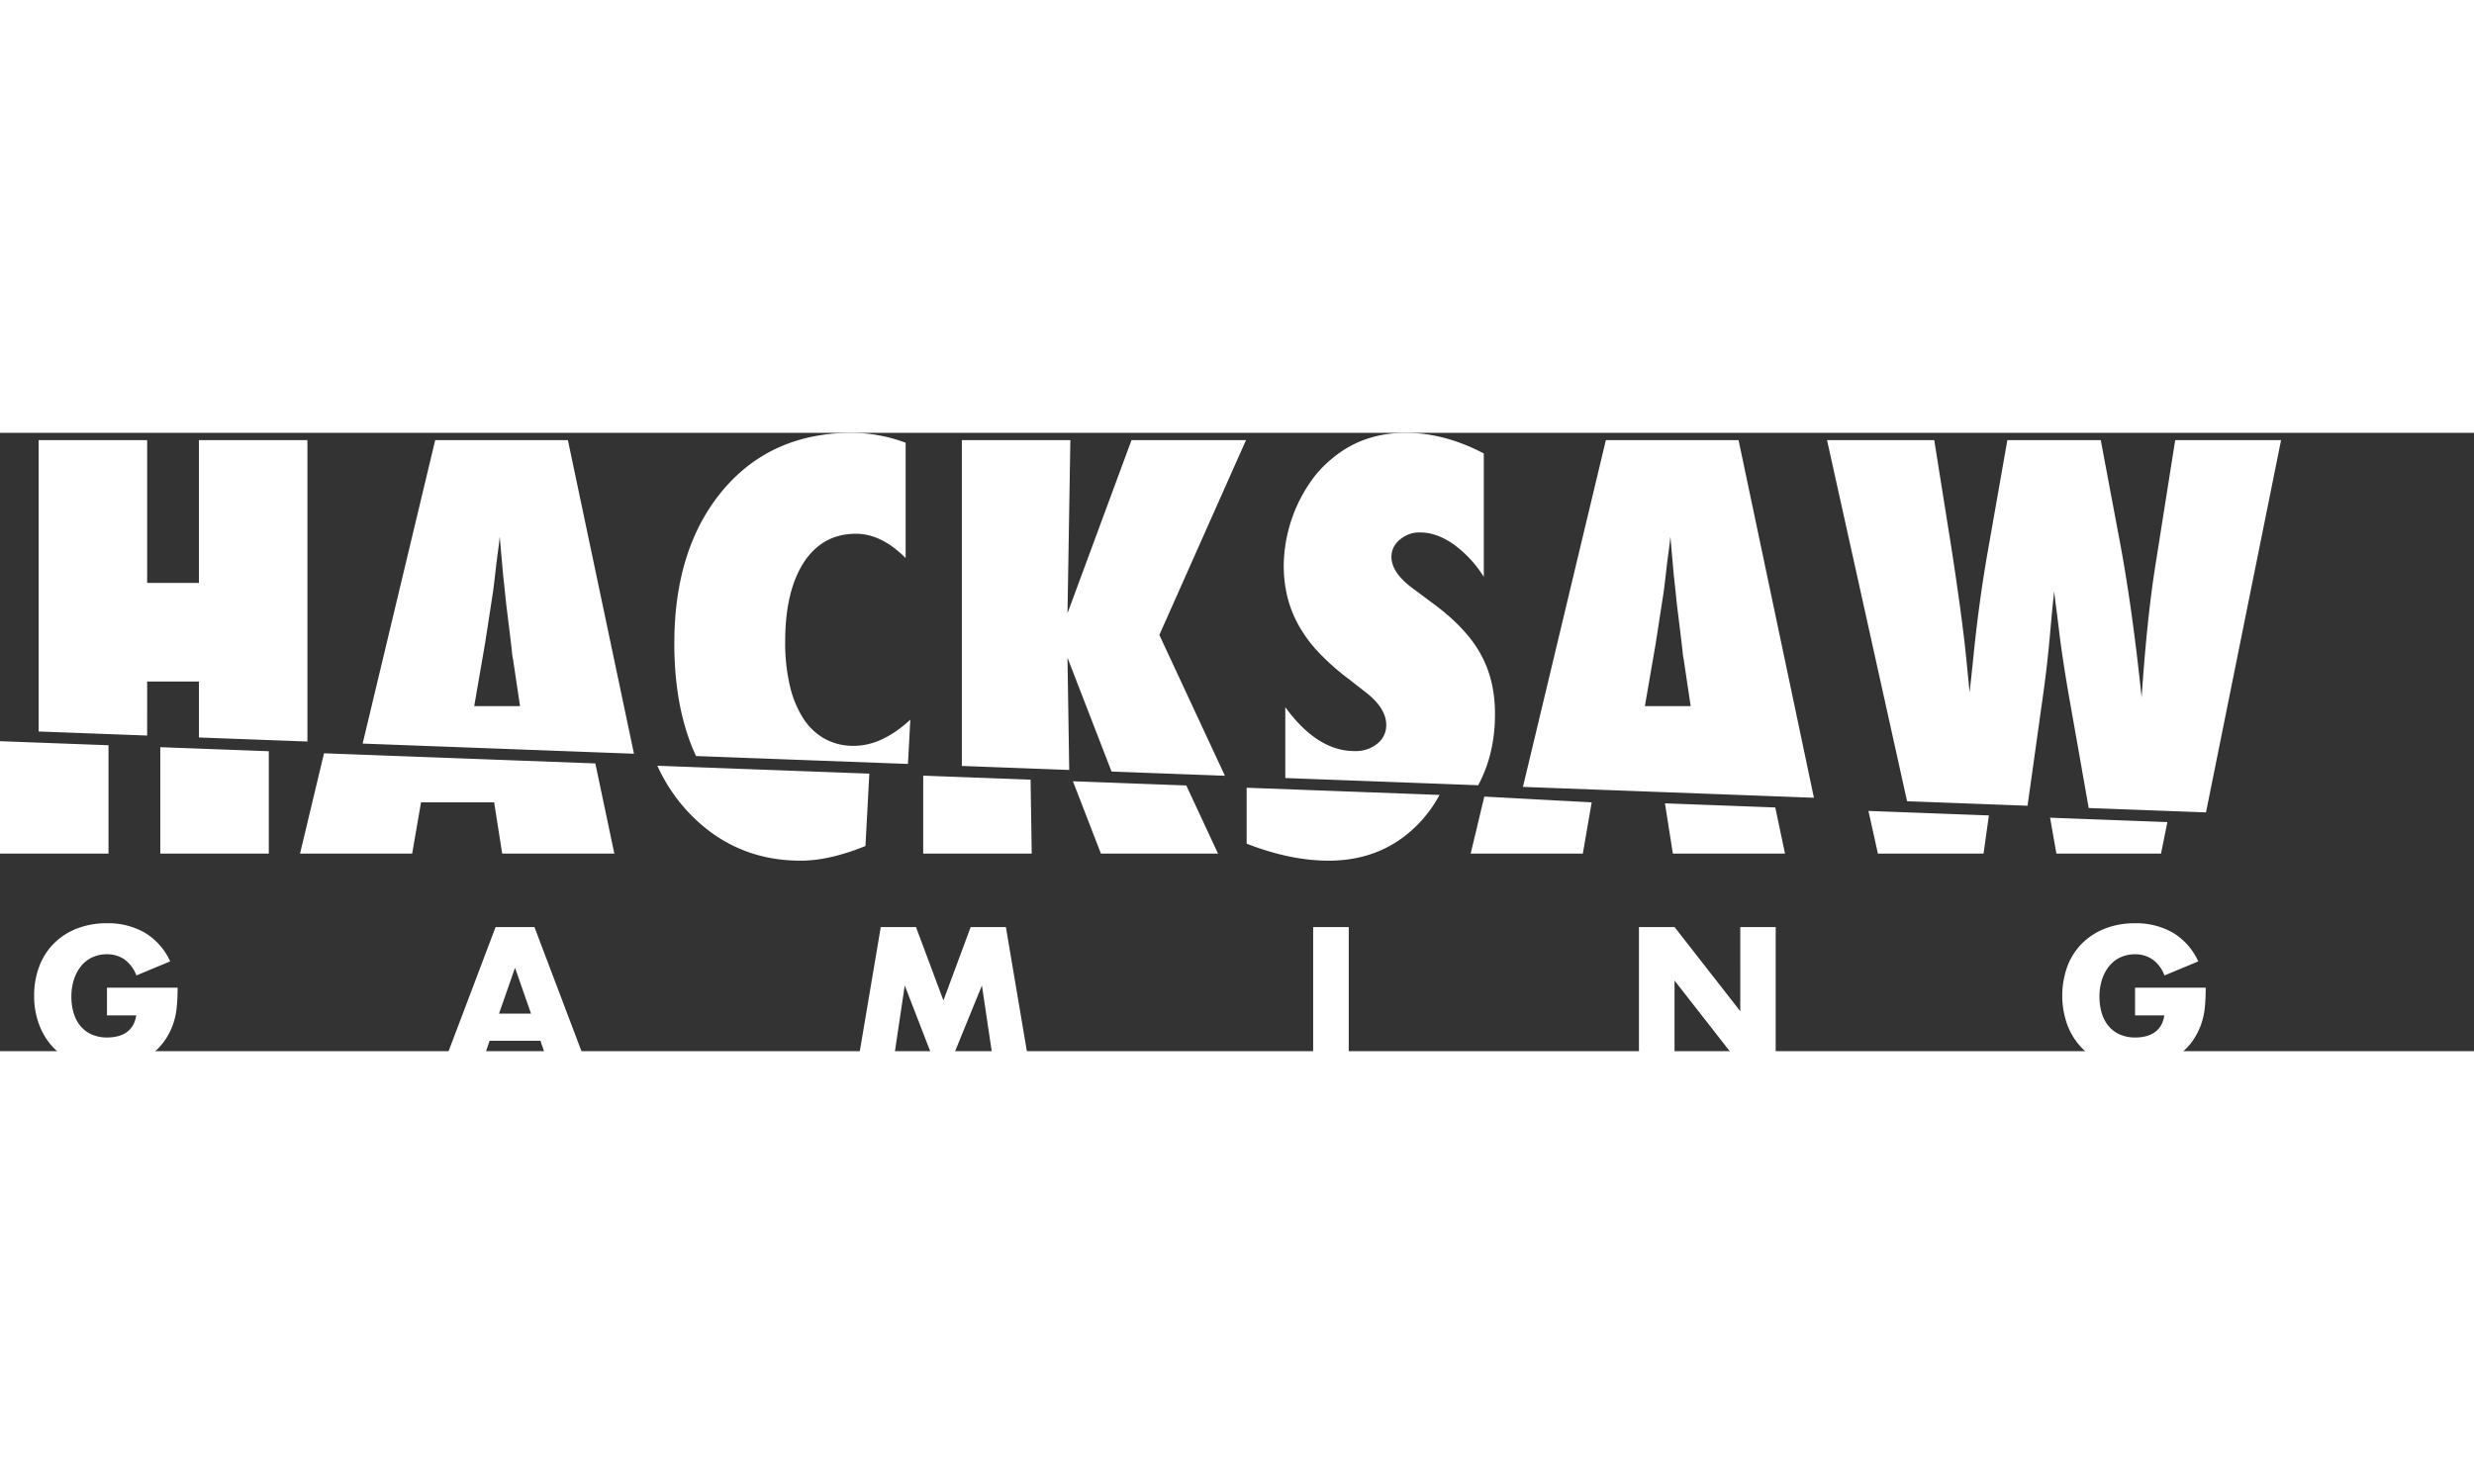 <svg xmlns:xlink="http://www.w3.org/1999/xlink" id="Logo" height="90" width="150" xmlns="http://www.w3.org/2000/svg" viewBox="0 0 1000 250">
                    <rect x="0" y="0" width="1000" height="250" fill="#333333" stroke="none"/>
                    <path id="HACKSAW" class="cls-1" d="M481.774,399.89q18.615,20.093,45.856,20.091,11.569,0,26.189-5.922l1.566-29.265L469.7,381.6A69.861,69.861,0,0,0,481.774,399.89ZM334.966,376.564l-9.695,40.561H370.6l3.577-20.723h29.554l3.26,20.723h45.33l-7.682-36.466ZM379.908,249.95L350.582,372.639l109.674,4.1L433.546,249.95H379.908Zm15.776,107.531,4.417-25.587,3.049-19.773c0.069-.353.212-1.376,0.422-3.067s0.56-4.721,1.052-9.094q0.418-3.277.788-6.025t0.579-4.971l1.367,15.438q0.526,4.754.842,7.876t0.525,4.917q2,16.074,2.209,18.4a18.215,18.215,0,0,0,.421,2.855l2.84,19.034H395.684ZM537.356,370.7a24.569,24.569,0,0,1-8.677-8.248,42.125,42.125,0,0,1-5.418-13.215,75.818,75.818,0,0,1-1.891-17.765q0-20.512,7.572-32.141,7.572-11.526,21.034-11.525,10.31,0,20.088,9.831V251.005a63.169,63.169,0,0,0-21.667-4.017q-32.712,0-52.269,23.261-19.565,23.368-19.562,61.959c0,17.777,2.948,32.9,8.753,45.462L571,380.87l0.957-17.893q-11.466,10.572-22.821,10.574A23.881,23.881,0,0,1,537.356,370.7Zm191.633-45.728a55.314,55.314,0,0,0,8.2,11,97.8,97.8,0,0,0,12.2,10.732l7.152,5.6q7.783,6.237,7.785,12.794a9.477,9.477,0,0,1-3.576,7.558,13.866,13.866,0,0,1-9.257,3.016q-15.041,0-27.976-17.765v28.661l77.966,2.911c4.5-8.317,6.8-17.9,6.8-28.823q0-14.166-6.1-24.741-5.992-10.572-19.878-20.62l-6.943-5.178q-8.939-6.45-8.936-13.008a8.729,8.729,0,0,1,3.362-6.872,11.906,11.906,0,0,1,8.311-2.959q6.624,0,13.462,4.81a46.565,46.565,0,0,1,12.2,13.166v-49.91q-15.881-8.347-31.552-8.351-17.568,0-29.974,10.574a44.894,44.894,0,0,0-7.994,8.513A60.58,60.58,0,0,0,722.889,300.6a53.167,53.167,0,0,0,1.472,12.686A46.5,46.5,0,0,0,728.989,324.968ZM204,417.125h43.858V373.313L204,371.675v45.45Zm80.4-46.956,43.859,1.638V249.95H284.407v57.729H263.476V249.95H219.619v117.8l43.857,1.637V347.539h20.931v22.63Zm-15.616,46.956H312.65V375.732l-43.859-1.638v43.031ZM661.357,249.95l-25.871,69.993,1.155-69.993H592.782V381.682l43.4,1.621-0.7-45.384,17.809,46.023,45.828,1.711L672.612,328.72l35.028-78.77H661.357Zm191.736,0-33.511,140.2,117.611,4.391L906.732,249.95H853.093Zm15.776,107.531,4.419-25.587,3.05-19.773q0.1-.529.419-3.067t1.053-9.094q0.417-3.277.789-6.025t0.575-4.971l1.369,15.438q0.527,4.754.843,7.876t0.526,4.917q2,16.074,2.208,18.4a18.547,18.547,0,0,0,.419,2.855l2.84,19.034h-18.51Zm94.188,59.644h42.7l2.16-15.436-48.687-1.818ZM577.166,385.607v31.518h43.859l-0.459-29.9ZM1083.22,249.95l-8,50.646q-1.68,10.572-3.05,23.579t-2.52,29.814q-3.9-37.426-9.15-64.815l-7.36-39.224h-37.76l-8.2,46.625q-3.48,20.2-5.69,42.612l-1.36,12.794-1.472-14.909q-1.578-15.327-5.681-42.187l-7.152-44.935H942.492l32.357,146,48.691,1.818,6.14-43.775q1.05-7.4,1.79-14.062t1.26-12.686q1.05-11.842,1.58-16.178c0.14,1.41.38,3.453,0.74,6.132s0.77,6.025,1.26,10.046q1.47,12.159,4.42,28.757l7.53,42.69,47.41,1.769,30.35-150.507h-42.8Zm-48.01,167.175h42.28l2.57-12.743-47.41-1.77ZM876.98,396.8l3.2,20.325h45.331l-3.931-18.66ZM707.9,413.109q17.671,6.87,33.131,6.872,22.4,0,37.023-15.649a52.481,52.481,0,0,0,7.812-10.934l-77.966-2.91v22.621Zm-70.223-25.243L649,417.125h47.334l-12.828-27.548Zm160.778,29.259h45.33l3.576-20.723-43.4-2.327Zm-551.221,54.2H275.79a80.435,80.435,0,0,1-.366,8.045,28.677,28.677,0,0,1-1.468,6.714,26.911,26.911,0,0,1-4.184,7.712,24.489,24.489,0,0,1-6.2,5.607,29,29,0,0,1-7.818,3.431,33.444,33.444,0,0,1-8.955,1.18,31.322,31.322,0,0,1-11.781-2.139,26.515,26.515,0,0,1-9.138-6.013,27.224,27.224,0,0,1-5.946-9.3,32.552,32.552,0,0,1-2.129-11.993,32.882,32.882,0,0,1,2.091-11.916,26.2,26.2,0,0,1,5.946-9.263,27,27,0,0,1,9.285-5.976,32.83,32.83,0,0,1,12.112-2.138,29.883,29.883,0,0,1,15.195,3.764,25.984,25.984,0,0,1,10.349,11.659l-13.653,5.68a13.939,13.939,0,0,0-4.954-6.566,12.383,12.383,0,0,0-6.937-1.993,13.911,13.911,0,0,0-5.871,1.215,12.772,12.772,0,0,0-4.516,3.469,16.744,16.744,0,0,0-2.935,5.423,22.2,22.2,0,0,0-1.064,7.087,22.5,22.5,0,0,0,.917,6.565,14.833,14.833,0,0,0,2.752,5.24,12.432,12.432,0,0,0,4.551,3.434,15.363,15.363,0,0,0,6.313,1.214,17.35,17.35,0,0,0,4.11-.478,10.794,10.794,0,0,0,3.561-1.549,8.808,8.808,0,0,0,2.6-2.767,11.145,11.145,0,0,0,1.4-4.132H247.236V471.33Zm175.215,21.475H401.9l-3.3,9.666H383.255l21.065-55.64h15.708l21.068,55.64H425.754Zm-3.816-11-6.461-18.523-6.458,18.523h12.919Zm131.979,20.663,9.395-55.64h14.24L585.334,476.5l11.01-29.665h14.24l9.4,55.64H605.666L600.9,470.444l-13.066,32.027H582.1l-12.4-32.027-4.772,32.027H550.614Zm198.556-55.64v55.64H734.782v-55.64H749.17Zm117.3,55.64v-55.64h14.389l26.569,34.019V446.831h14.315v55.64H907.423l-26.569-34.019v34.019H866.465ZM1067,471.33h28.56c0,2.951-.13,5.634-0.37,8.045a28.577,28.577,0,0,1-1.47,6.714,26.95,26.95,0,0,1-4.18,7.712,24.493,24.493,0,0,1-6.2,5.607,29.044,29.044,0,0,1-7.82,3.431,33.5,33.5,0,0,1-8.96,1.18,31.347,31.347,0,0,1-11.78-2.139,26.58,26.58,0,0,1-9.14-6.013,27.345,27.345,0,0,1-5.94-9.3,34.921,34.921,0,0,1-.04-23.909,26.108,26.108,0,0,1,5.95-9.263,27,27,0,0,1,9.28-5.976,32.823,32.823,0,0,1,12.11-2.138,29.859,29.859,0,0,1,15.19,3.764,26,26,0,0,1,10.36,11.659l-13.66,5.68a13.915,13.915,0,0,0-4.95-6.566,12.393,12.393,0,0,0-6.94-1.993,13.916,13.916,0,0,0-5.87,1.215,12.7,12.7,0,0,0-4.51,3.469,16.7,16.7,0,0,0-2.94,5.423,22.2,22.2,0,0,0-1.07,7.087,22.571,22.571,0,0,0,.92,6.565,14.719,14.719,0,0,0,2.76,5.24,12.42,12.42,0,0,0,4.55,3.434,15.309,15.309,0,0,0,6.31,1.214,17.332,17.332,0,0,0,4.11-.478,10.8,10.8,0,0,0,3.56-1.549,8.891,8.891,0,0,0,2.61-2.767,11.308,11.308,0,0,0,1.39-4.132H1067V471.33Z" transform="translate(-204 -247)" fill="#FFFFFF"></path>
                </svg>